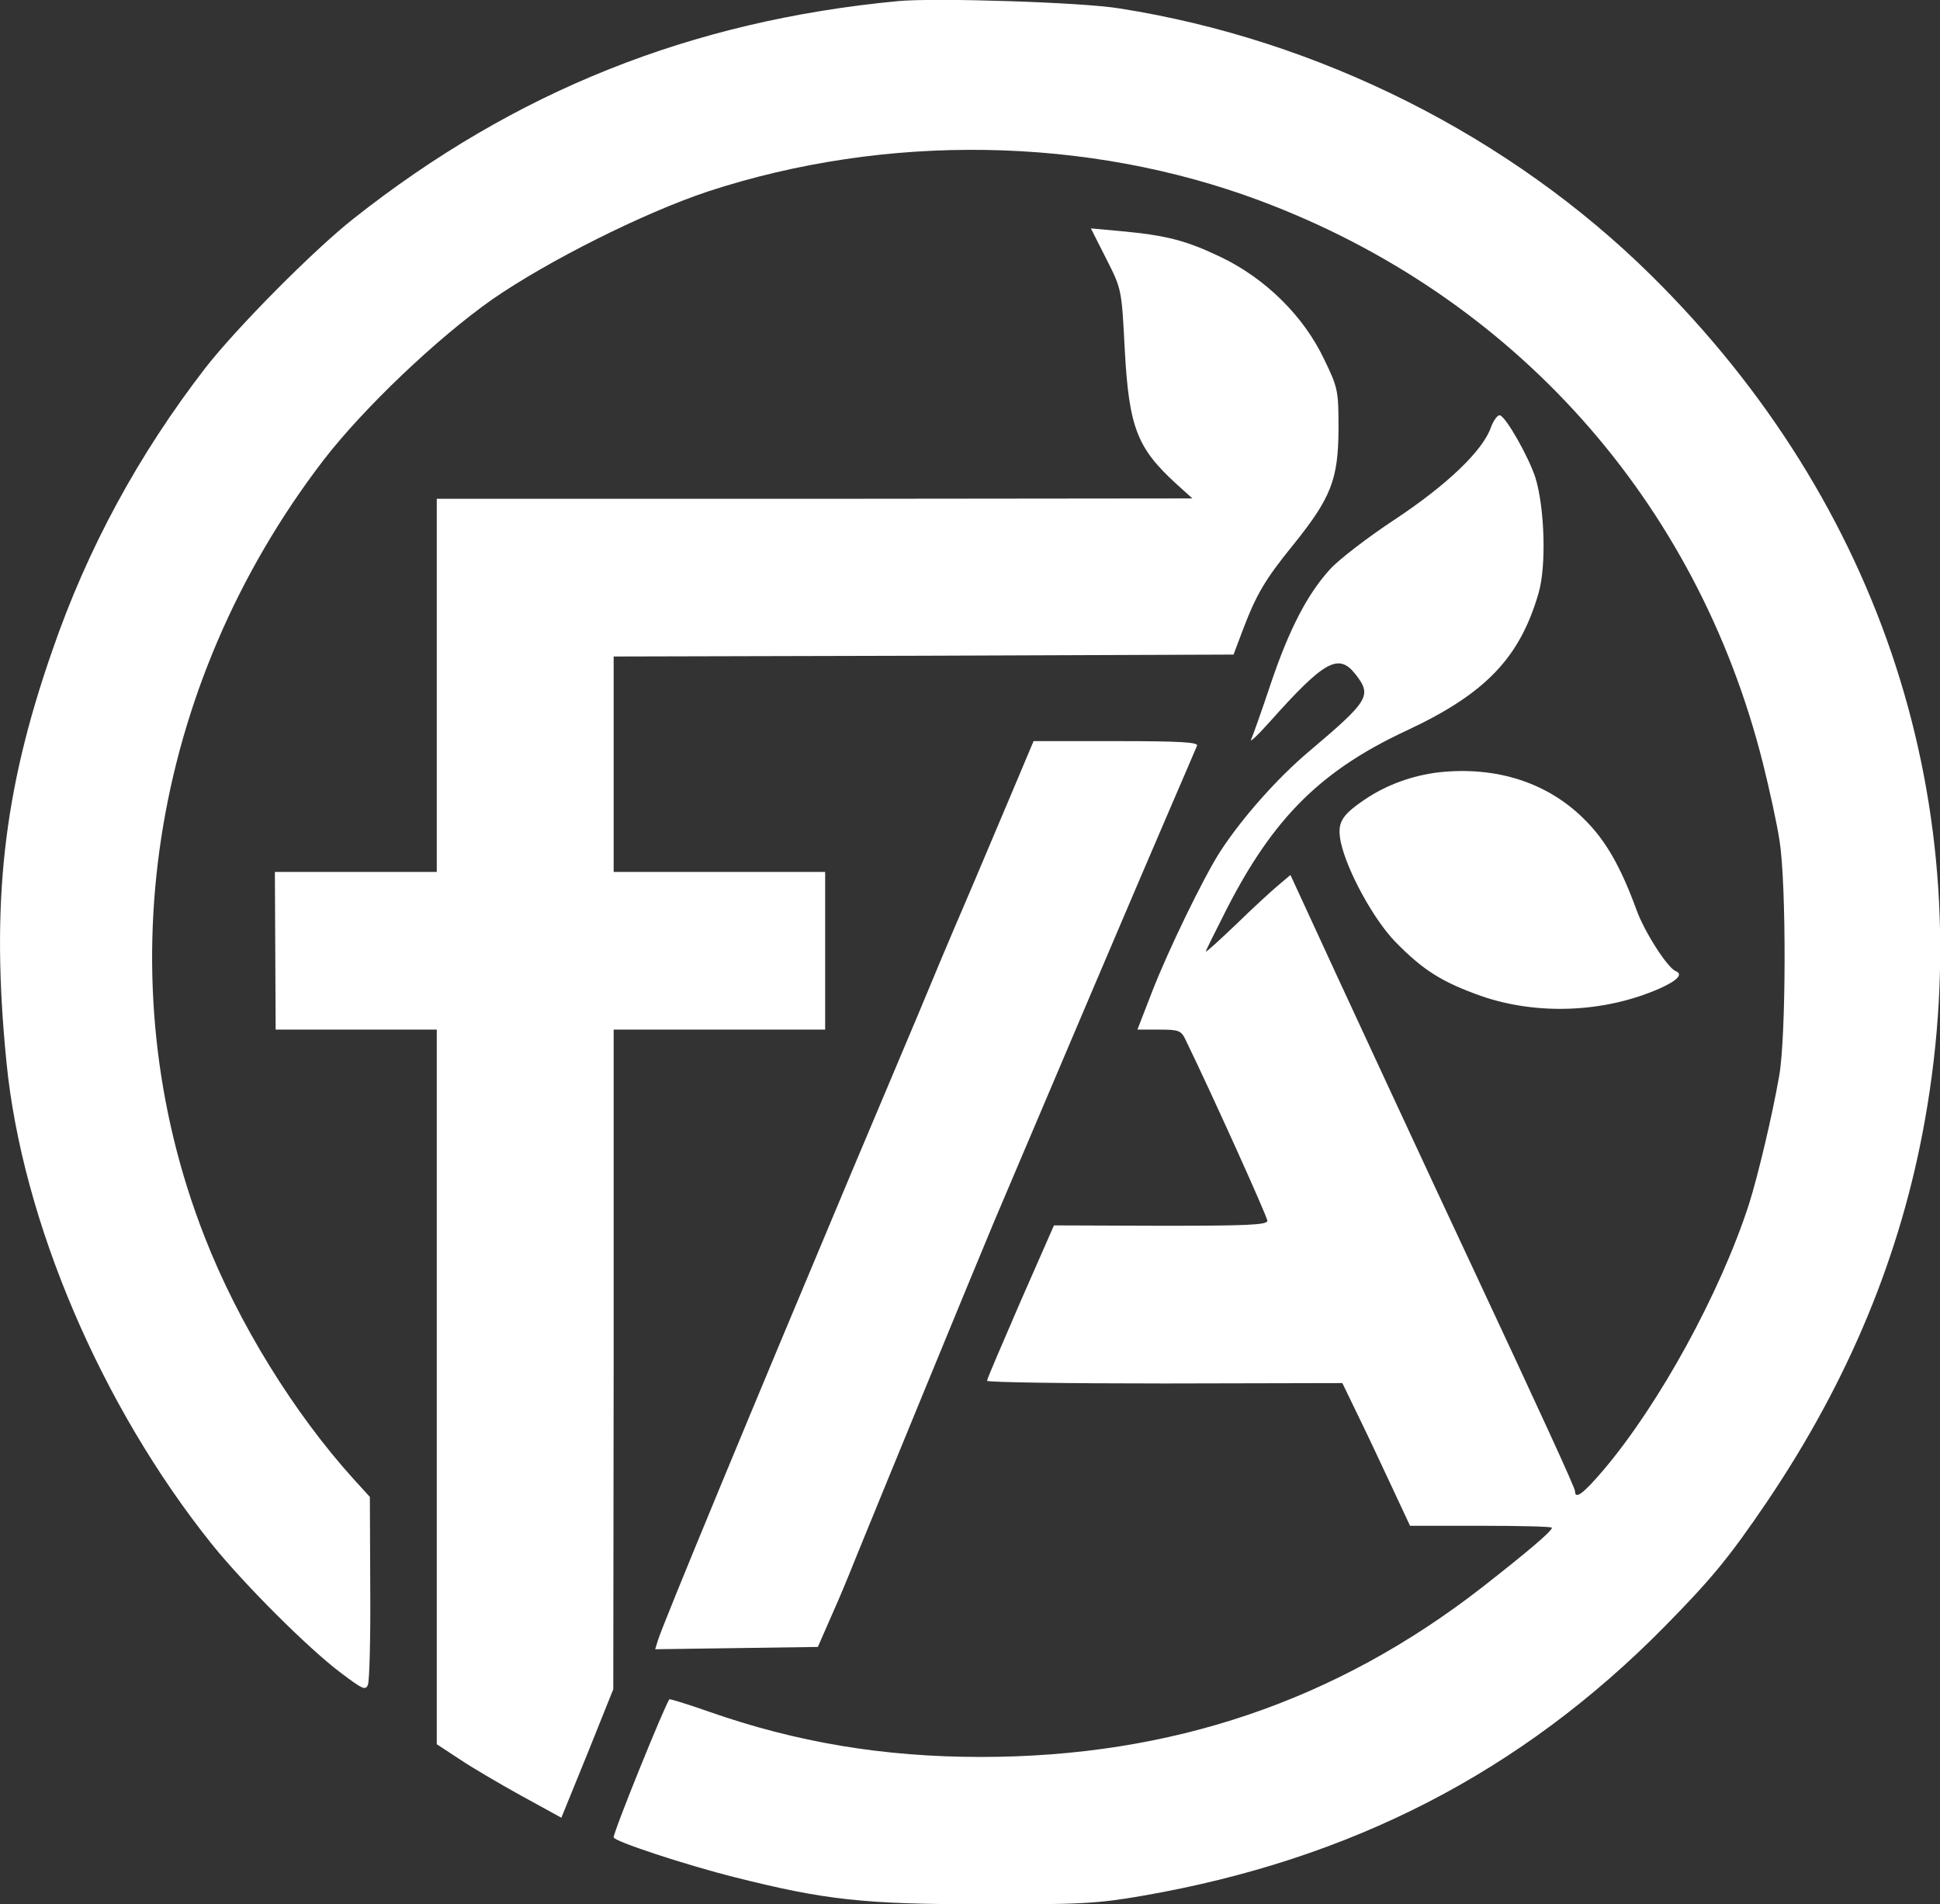 <?xml version="1.0" encoding="utf-8"?>
<!-- Generator: Adobe Illustrator 27.6.1, SVG Export Plug-In . SVG Version: 6.00 Build 0)  -->
<svg version="1.1" id="Layer_1" xmlns="http://www.w3.org/2000/svg" xmlns:xlink="http://www.w3.org/1999/xlink" x="0px" y="0px"
	 viewBox="0 0 504.5 495.1" style="enable-background:new 0 0 504.5 495.1;" xml:space="preserve">
<rect x="0" y="0" width="504.5" height="495.1" fill="#333333" stroke="none"/>
<style type="text/css">
	.st0{fill:#FFFFFF;}
</style>
<g transform="translate(-248.416,850.683) scale(0.1,-0.1)">
	<path class="st0" d="M4820,8504c-539-51-997-234-1417-566c-105-83-304-284-385-388c-173-224-306-468-398-735
		c-128-367-160-658-119-1070c41-414,247-895,535-1254c84-104,249-269,334-333c57-43,65-47,71-31c4,10,7,124,6,253l-1,235l-41,45
		c-156,172-302,408-389,632c-260,664-143,1428,309,2018c104,135,295,317,440,419c145,100,392,224,560,280c464,152,987,144,1436-24
		c660-247,1137-781,1308-1464c16-64,36-154,43-201c18-114,17-510-1-610c-18-104-56-263-79-335c-75-231-233-519-378-690
		c-52-61-74-78-74-55c0,9-93,211-275,600c-66,140-366,786-429,924l-36,78l-32-27c-18-15-68-61-110-102c-43-41-78-73-78-70
		s25,53,55,112c121,236,245,359,466,462c206,96,295,189,344,357c21,71,16,223-8,301c-18,55-76,157-92,162c-6,2-17-13-24-32
		c-21-60-114-149-250-239c-70-46-145-104-167-128c-59-64-107-156-155-298c-23-69-46-134-51-145c-6-11,16,9,48,45
		c142,159,179,180,223,124s35-69-121-201c-82-69-174-173-230-259c-43-66-137-260-178-366l-38-98h56c52,0,58-2,70-28
		c70-144,212-459,212-469c0-11-55-13-277-13l-278,1l-87-198c-47-109-87-201-87-206c-1-4,207-7,462-7l462,1l45-93
		c25-51,64-135,88-186l43-92h185c101,0,184-2,184-5c0-9-64-63-179-153c-382-298-811-443-1306-443c-254,0-480,38-708,118
		c-54,19-100,33-102,32c-11-13-145-343-145-359c0-10,188-72,316-104c234-59,336-70,644-70c251-1,300,2,415,22
		c543,94,985,322,1357,699c125,127,169,181,267,325c214,317,349,644,411,993c145,814-110,1601-711,2195c-367,363-866,614-1384,695
		C5298,8501,4917,8513,4820,8504z"/>
	<path class="st0" d="M5361,7834c40-79,40-79,48-234c11-205,32-258,135-352l41-37l-982-1h-983v-485v-485h-210h-211l1-205l1-205h210
		h209v-929v-929l58-38c31-21,104-64,162-96l104-57l68,167l67,167l1,858v857h275h275v205v205h-275h-275v280v280l806,2l806,3l23,61
		c36,95,58,133,132,224c99,123,117,170,118,300c0,101-1,108-38,184c-53,111-151,208-267,264c-92,44-143,57-262,68l-77,7L5361,7834z"
		/>
	<path class="st0" d="M5110,6433c-35-82-88-209-120-283s-85-200-118-280c-34-80-111-264-173-410c-259-616-490-1173-504-1218l-7-23
		l212,3l211,3l35,80c20,44,48,112,63,150c43,106,305,744,360,875c122,288,399,939,458,1075c36,83,67,156,70,163c4,9-42,12-210,12
		h-215L5110,6433z"/>
	<path class="st0" d="M6227,6499c-70-8-138-33-194-71c-62-42-72-61-62-111c16-74,85-200,141-258c73-75,123-106,225-142
		c145-50,319-43,461,19c48,21,64,38,44,46c-21,8-81,101-102,159c-41,112-80,181-136,236C6509,6472,6376,6515,6227,6499z"/>
</g>
</svg>
